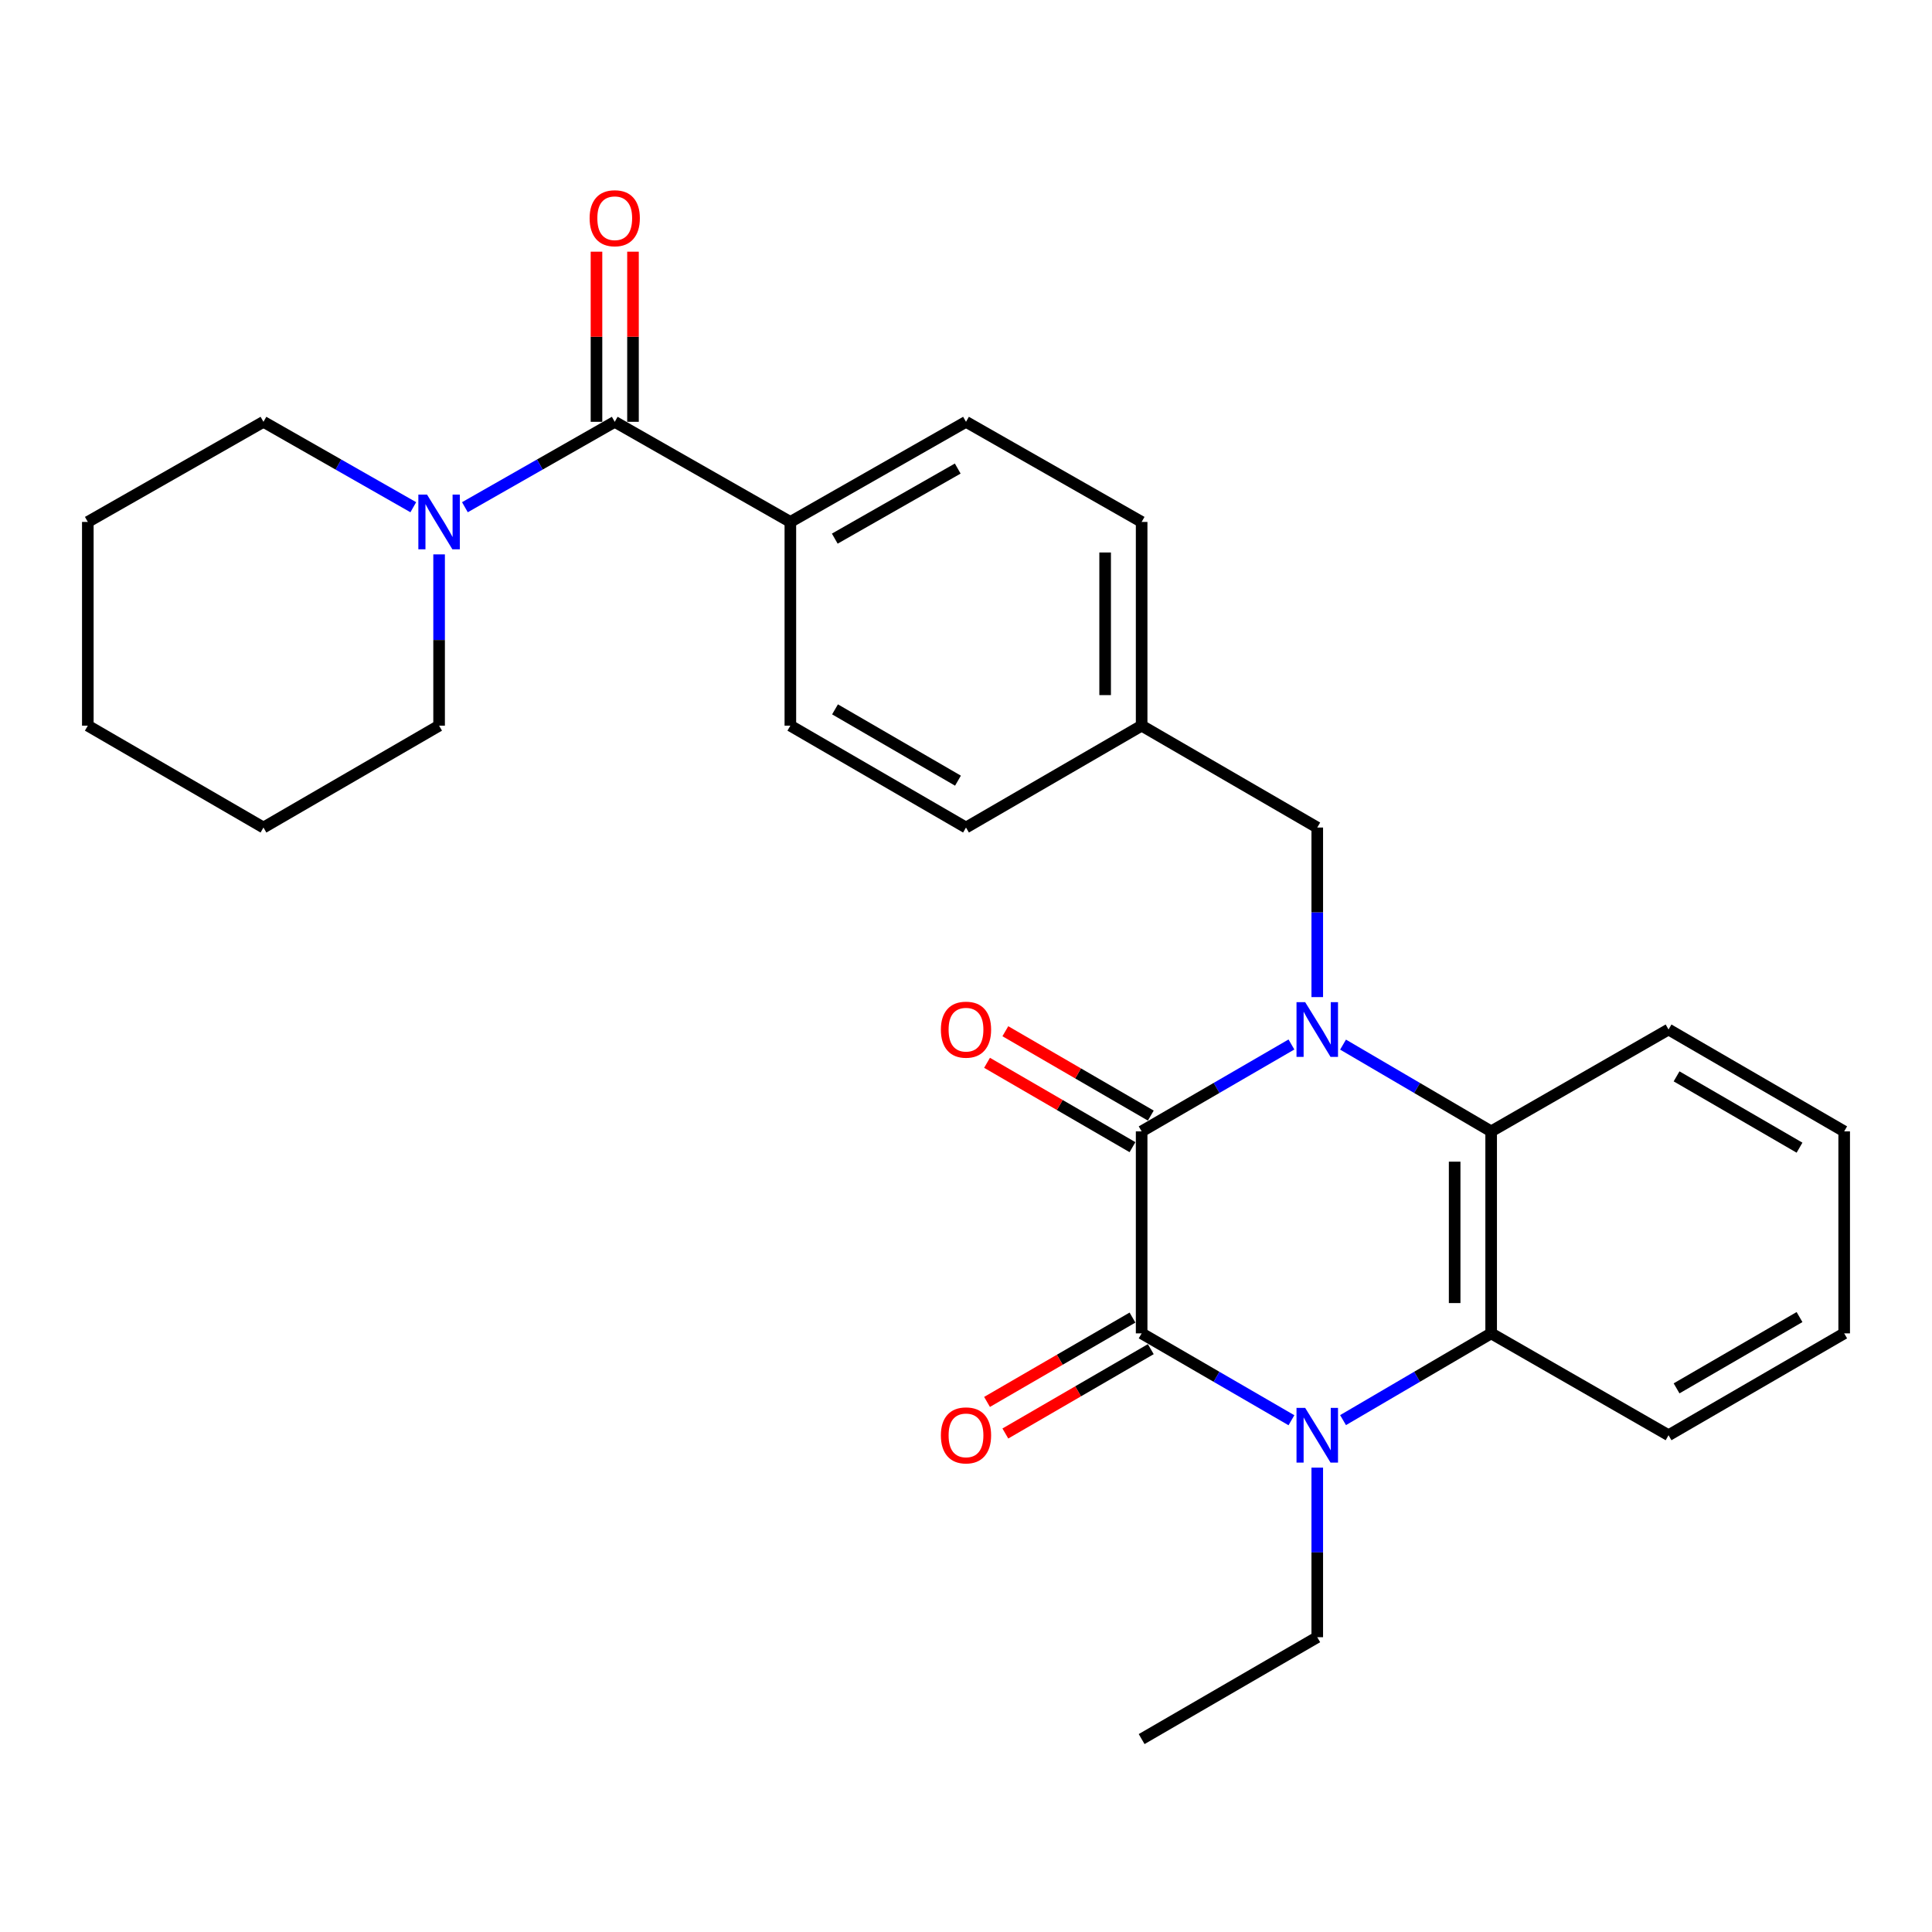 <?xml version='1.0' encoding='iso-8859-1'?>
<svg version='1.1' baseProfile='full'
              xmlns='http://www.w3.org/2000/svg'
                      xmlns:rdkit='http://www.rdkit.org/xml'
                      xmlns:xlink='http://www.w3.org/1999/xlink'
                  xml:space='preserve'
width='1000px' height='1000px' viewBox='0 0 1000 1000'>
<!-- END OF HEADER -->
<rect style='opacity:1.0;fill:#FFFFFF;stroke:none' width='1000' height='1000' x='0' y='0'> </rect>
<path class='bond-0' d='M 668.445,540.623 L 629.678,563.112' style='fill:none;fill-rule:evenodd;stroke:#0000FF;stroke-width:6px;stroke-linecap:butt;stroke-linejoin:miter;stroke-opacity:1' />
<path class='bond-0' d='M 629.678,563.112 L 590.911,585.6' style='fill:none;fill-rule:evenodd;stroke:#000000;stroke-width:6px;stroke-linecap:butt;stroke-linejoin:miter;stroke-opacity:1' />
<path class='bond-1' d='M 695.16,540.689 L 733.49,563.144' style='fill:none;fill-rule:evenodd;stroke:#0000FF;stroke-width:6px;stroke-linecap:butt;stroke-linejoin:miter;stroke-opacity:1' />
<path class='bond-1' d='M 733.49,563.144 L 771.82,585.6' style='fill:none;fill-rule:evenodd;stroke:#000000;stroke-width:6px;stroke-linecap:butt;stroke-linejoin:miter;stroke-opacity:1' />
<path class='bond-2' d='M 681.812,516.096 L 681.812,472.214' style='fill:none;fill-rule:evenodd;stroke:#0000FF;stroke-width:6px;stroke-linecap:butt;stroke-linejoin:miter;stroke-opacity:1' />
<path class='bond-2' d='M 681.812,472.214 L 681.812,428.332' style='fill:none;fill-rule:evenodd;stroke:#000000;stroke-width:6px;stroke-linecap:butt;stroke-linejoin:miter;stroke-opacity:1' />
<path class='bond-3' d='M 590.911,585.6 L 590.911,690.148' style='fill:none;fill-rule:evenodd;stroke:#000000;stroke-width:6px;stroke-linecap:butt;stroke-linejoin:miter;stroke-opacity:1' />
<path class='bond-4' d='M 595.652,577.427 L 558.01,555.594' style='fill:none;fill-rule:evenodd;stroke:#000000;stroke-width:6px;stroke-linecap:butt;stroke-linejoin:miter;stroke-opacity:1' />
<path class='bond-4' d='M 558.01,555.594 L 520.368,533.761' style='fill:none;fill-rule:evenodd;stroke:#FF0000;stroke-width:6px;stroke-linecap:butt;stroke-linejoin:miter;stroke-opacity:1' />
<path class='bond-4' d='M 586.171,593.772 L 548.529,571.939' style='fill:none;fill-rule:evenodd;stroke:#000000;stroke-width:6px;stroke-linecap:butt;stroke-linejoin:miter;stroke-opacity:1' />
<path class='bond-4' d='M 548.529,571.939 L 510.887,550.106' style='fill:none;fill-rule:evenodd;stroke:#FF0000;stroke-width:6px;stroke-linecap:butt;stroke-linejoin:miter;stroke-opacity:1' />
<path class='bond-5' d='M 586.172,681.974 L 548.53,703.803' style='fill:none;fill-rule:evenodd;stroke:#000000;stroke-width:6px;stroke-linecap:butt;stroke-linejoin:miter;stroke-opacity:1' />
<path class='bond-5' d='M 548.53,703.803 L 510.888,725.632' style='fill:none;fill-rule:evenodd;stroke:#FF0000;stroke-width:6px;stroke-linecap:butt;stroke-linejoin:miter;stroke-opacity:1' />
<path class='bond-5' d='M 595.651,698.321 L 558.009,720.15' style='fill:none;fill-rule:evenodd;stroke:#000000;stroke-width:6px;stroke-linecap:butt;stroke-linejoin:miter;stroke-opacity:1' />
<path class='bond-5' d='M 558.009,720.15 L 520.367,741.978' style='fill:none;fill-rule:evenodd;stroke:#FF0000;stroke-width:6px;stroke-linecap:butt;stroke-linejoin:miter;stroke-opacity:1' />
<path class='bond-6' d='M 590.911,690.148 L 629.678,712.631' style='fill:none;fill-rule:evenodd;stroke:#000000;stroke-width:6px;stroke-linecap:butt;stroke-linejoin:miter;stroke-opacity:1' />
<path class='bond-6' d='M 629.678,712.631 L 668.445,735.115' style='fill:none;fill-rule:evenodd;stroke:#0000FF;stroke-width:6px;stroke-linecap:butt;stroke-linejoin:miter;stroke-opacity:1' />
<path class='bond-7' d='M 695.16,735.05 L 733.49,712.599' style='fill:none;fill-rule:evenodd;stroke:#0000FF;stroke-width:6px;stroke-linecap:butt;stroke-linejoin:miter;stroke-opacity:1' />
<path class='bond-7' d='M 733.49,712.599 L 771.82,690.148' style='fill:none;fill-rule:evenodd;stroke:#000000;stroke-width:6px;stroke-linecap:butt;stroke-linejoin:miter;stroke-opacity:1' />
<path class='bond-8' d='M 681.812,759.641 L 681.812,803.528' style='fill:none;fill-rule:evenodd;stroke:#0000FF;stroke-width:6px;stroke-linecap:butt;stroke-linejoin:miter;stroke-opacity:1' />
<path class='bond-8' d='M 681.812,803.528 L 681.812,847.416' style='fill:none;fill-rule:evenodd;stroke:#000000;stroke-width:6px;stroke-linecap:butt;stroke-linejoin:miter;stroke-opacity:1' />
<path class='bond-9' d='M 771.82,585.6 L 771.82,690.148' style='fill:none;fill-rule:evenodd;stroke:#000000;stroke-width:6px;stroke-linecap:butt;stroke-linejoin:miter;stroke-opacity:1' />
<path class='bond-9' d='M 752.924,601.282 L 752.924,674.465' style='fill:none;fill-rule:evenodd;stroke:#000000;stroke-width:6px;stroke-linecap:butt;stroke-linejoin:miter;stroke-opacity:1' />
<path class='bond-10' d='M 771.82,585.6 L 863.634,532.869' style='fill:none;fill-rule:evenodd;stroke:#000000;stroke-width:6px;stroke-linecap:butt;stroke-linejoin:miter;stroke-opacity:1' />
<path class='bond-11' d='M 771.82,690.148 L 863.634,742.868' style='fill:none;fill-rule:evenodd;stroke:#000000;stroke-width:6px;stroke-linecap:butt;stroke-linejoin:miter;stroke-opacity:1' />
<path class='bond-12' d='M 318.188,218.333 L 409.089,270.15' style='fill:none;fill-rule:evenodd;stroke:#000000;stroke-width:6px;stroke-linecap:butt;stroke-linejoin:miter;stroke-opacity:1' />
<path class='bond-13' d='M 318.188,218.333 L 279.411,240.436' style='fill:none;fill-rule:evenodd;stroke:#000000;stroke-width:6px;stroke-linecap:butt;stroke-linejoin:miter;stroke-opacity:1' />
<path class='bond-13' d='M 279.411,240.436 L 240.633,262.538' style='fill:none;fill-rule:evenodd;stroke:#0000FF;stroke-width:6px;stroke-linecap:butt;stroke-linejoin:miter;stroke-opacity:1' />
<path class='bond-14' d='M 327.636,218.333 L 327.636,174.301' style='fill:none;fill-rule:evenodd;stroke:#000000;stroke-width:6px;stroke-linecap:butt;stroke-linejoin:miter;stroke-opacity:1' />
<path class='bond-14' d='M 327.636,174.301 L 327.636,130.269' style='fill:none;fill-rule:evenodd;stroke:#FF0000;stroke-width:6px;stroke-linecap:butt;stroke-linejoin:miter;stroke-opacity:1' />
<path class='bond-14' d='M 308.74,218.333 L 308.74,174.301' style='fill:none;fill-rule:evenodd;stroke:#000000;stroke-width:6px;stroke-linecap:butt;stroke-linejoin:miter;stroke-opacity:1' />
<path class='bond-14' d='M 308.74,174.301 L 308.74,130.269' style='fill:none;fill-rule:evenodd;stroke:#FF0000;stroke-width:6px;stroke-linecap:butt;stroke-linejoin:miter;stroke-opacity:1' />
<path class='bond-15' d='M 227.277,286.947 L 227.277,331.274' style='fill:none;fill-rule:evenodd;stroke:#0000FF;stroke-width:6px;stroke-linecap:butt;stroke-linejoin:miter;stroke-opacity:1' />
<path class='bond-15' d='M 227.277,331.274 L 227.277,375.601' style='fill:none;fill-rule:evenodd;stroke:#000000;stroke-width:6px;stroke-linecap:butt;stroke-linejoin:miter;stroke-opacity:1' />
<path class='bond-16' d='M 213.921,262.538 L 175.143,240.436' style='fill:none;fill-rule:evenodd;stroke:#0000FF;stroke-width:6px;stroke-linecap:butt;stroke-linejoin:miter;stroke-opacity:1' />
<path class='bond-16' d='M 175.143,240.436 L 136.366,218.333' style='fill:none;fill-rule:evenodd;stroke:#000000;stroke-width:6px;stroke-linecap:butt;stroke-linejoin:miter;stroke-opacity:1' />
<path class='bond-17' d='M 681.812,428.332 L 590.911,375.601' style='fill:none;fill-rule:evenodd;stroke:#000000;stroke-width:6px;stroke-linecap:butt;stroke-linejoin:miter;stroke-opacity:1' />
<path class='bond-18' d='M 409.089,270.15 L 500,218.333' style='fill:none;fill-rule:evenodd;stroke:#000000;stroke-width:6px;stroke-linecap:butt;stroke-linejoin:miter;stroke-opacity:1' />
<path class='bond-18' d='M 432.083,278.795 L 495.72,242.522' style='fill:none;fill-rule:evenodd;stroke:#000000;stroke-width:6px;stroke-linecap:butt;stroke-linejoin:miter;stroke-opacity:1' />
<path class='bond-19' d='M 409.089,270.15 L 409.089,375.601' style='fill:none;fill-rule:evenodd;stroke:#000000;stroke-width:6px;stroke-linecap:butt;stroke-linejoin:miter;stroke-opacity:1' />
<path class='bond-20' d='M 500,218.333 L 590.911,270.15' style='fill:none;fill-rule:evenodd;stroke:#000000;stroke-width:6px;stroke-linecap:butt;stroke-linejoin:miter;stroke-opacity:1' />
<path class='bond-21' d='M 409.089,375.601 L 500,428.332' style='fill:none;fill-rule:evenodd;stroke:#000000;stroke-width:6px;stroke-linecap:butt;stroke-linejoin:miter;stroke-opacity:1' />
<path class='bond-21' d='M 432.206,367.165 L 495.844,404.077' style='fill:none;fill-rule:evenodd;stroke:#000000;stroke-width:6px;stroke-linecap:butt;stroke-linejoin:miter;stroke-opacity:1' />
<path class='bond-22' d='M 681.812,847.416 L 590.911,900.146' style='fill:none;fill-rule:evenodd;stroke:#000000;stroke-width:6px;stroke-linecap:butt;stroke-linejoin:miter;stroke-opacity:1' />
<path class='bond-23' d='M 590.911,375.601 L 500,428.332' style='fill:none;fill-rule:evenodd;stroke:#000000;stroke-width:6px;stroke-linecap:butt;stroke-linejoin:miter;stroke-opacity:1' />
<path class='bond-24' d='M 590.911,375.601 L 590.911,270.15' style='fill:none;fill-rule:evenodd;stroke:#000000;stroke-width:6px;stroke-linecap:butt;stroke-linejoin:miter;stroke-opacity:1' />
<path class='bond-24' d='M 572.015,359.784 L 572.015,285.968' style='fill:none;fill-rule:evenodd;stroke:#000000;stroke-width:6px;stroke-linecap:butt;stroke-linejoin:miter;stroke-opacity:1' />
<path class='bond-25' d='M 863.634,532.869 L 954.545,585.6' style='fill:none;fill-rule:evenodd;stroke:#000000;stroke-width:6px;stroke-linecap:butt;stroke-linejoin:miter;stroke-opacity:1' />
<path class='bond-25' d='M 867.79,557.124 L 931.428,594.036' style='fill:none;fill-rule:evenodd;stroke:#000000;stroke-width:6px;stroke-linecap:butt;stroke-linejoin:miter;stroke-opacity:1' />
<path class='bond-26' d='M 863.634,742.868 L 954.545,690.148' style='fill:none;fill-rule:evenodd;stroke:#000000;stroke-width:6px;stroke-linecap:butt;stroke-linejoin:miter;stroke-opacity:1' />
<path class='bond-26' d='M 867.792,718.613 L 931.429,681.709' style='fill:none;fill-rule:evenodd;stroke:#000000;stroke-width:6px;stroke-linecap:butt;stroke-linejoin:miter;stroke-opacity:1' />
<path class='bond-27' d='M 227.277,375.601 L 136.366,428.332' style='fill:none;fill-rule:evenodd;stroke:#000000;stroke-width:6px;stroke-linecap:butt;stroke-linejoin:miter;stroke-opacity:1' />
<path class='bond-28' d='M 136.366,218.333 L 45.455,270.15' style='fill:none;fill-rule:evenodd;stroke:#000000;stroke-width:6px;stroke-linecap:butt;stroke-linejoin:miter;stroke-opacity:1' />
<path class='bond-29' d='M 954.545,585.6 L 954.545,690.148' style='fill:none;fill-rule:evenodd;stroke:#000000;stroke-width:6px;stroke-linecap:butt;stroke-linejoin:miter;stroke-opacity:1' />
<path class='bond-30' d='M 136.366,428.332 L 45.455,375.601' style='fill:none;fill-rule:evenodd;stroke:#000000;stroke-width:6px;stroke-linecap:butt;stroke-linejoin:miter;stroke-opacity:1' />
<path class='bond-31' d='M 45.455,270.15 L 45.455,375.601' style='fill:none;fill-rule:evenodd;stroke:#000000;stroke-width:6px;stroke-linecap:butt;stroke-linejoin:miter;stroke-opacity:1' />
<path  class='atom-0' d='M 675.552 518.709
L 684.832 533.709
Q 685.752 535.189, 687.232 537.869
Q 688.712 540.549, 688.792 540.709
L 688.792 518.709
L 692.552 518.709
L 692.552 547.029
L 688.672 547.029
L 678.712 530.629
Q 677.552 528.709, 676.312 526.509
Q 675.112 524.309, 674.752 523.629
L 674.752 547.029
L 671.072 547.029
L 671.072 518.709
L 675.552 518.709
' fill='#0000FF'/>
<path  class='atom-3' d='M 675.552 728.708
L 684.832 743.708
Q 685.752 745.188, 687.232 747.868
Q 688.712 750.548, 688.792 750.708
L 688.792 728.708
L 692.552 728.708
L 692.552 757.028
L 688.672 757.028
L 678.712 740.628
Q 677.552 738.708, 676.312 736.508
Q 675.112 734.308, 674.752 733.628
L 674.752 757.028
L 671.072 757.028
L 671.072 728.708
L 675.552 728.708
' fill='#0000FF'/>
<path  class='atom-7' d='M 221.017 255.99
L 230.297 270.99
Q 231.217 272.47, 232.697 275.15
Q 234.177 277.83, 234.257 277.99
L 234.257 255.99
L 238.017 255.99
L 238.017 284.31
L 234.137 284.31
L 224.177 267.91
Q 223.017 265.99, 221.777 263.79
Q 220.577 261.59, 220.217 260.91
L 220.217 284.31
L 216.537 284.31
L 216.537 255.99
L 221.017 255.99
' fill='#0000FF'/>
<path  class='atom-10' d='M 487 532.949
Q 487 526.149, 490.36 522.349
Q 493.72 518.549, 500 518.549
Q 506.28 518.549, 509.64 522.349
Q 513 526.149, 513 532.949
Q 513 539.829, 509.6 543.749
Q 506.2 547.629, 500 547.629
Q 493.76 547.629, 490.36 543.749
Q 487 539.869, 487 532.949
M 500 544.429
Q 504.32 544.429, 506.64 541.549
Q 509 538.629, 509 532.949
Q 509 527.389, 506.64 524.589
Q 504.32 521.749, 500 521.749
Q 495.68 521.749, 493.32 524.549
Q 491 527.349, 491 532.949
Q 491 538.669, 493.32 541.549
Q 495.68 544.429, 500 544.429
' fill='#FF0000'/>
<path  class='atom-11' d='M 487 742.948
Q 487 736.148, 490.36 732.348
Q 493.72 728.548, 500 728.548
Q 506.28 728.548, 509.64 732.348
Q 513 736.148, 513 742.948
Q 513 749.828, 509.6 753.748
Q 506.2 757.628, 500 757.628
Q 493.76 757.628, 490.36 753.748
Q 487 749.868, 487 742.948
M 500 754.428
Q 504.32 754.428, 506.64 751.548
Q 509 748.628, 509 742.948
Q 509 737.388, 506.64 734.588
Q 504.32 731.748, 500 731.748
Q 495.68 731.748, 493.32 734.548
Q 491 737.348, 491 742.948
Q 491 748.668, 493.32 751.548
Q 495.68 754.428, 500 754.428
' fill='#FF0000'/>
<path  class='atom-12' d='M 305.188 112.952
Q 305.188 106.152, 308.548 102.352
Q 311.908 98.552, 318.188 98.552
Q 324.468 98.552, 327.828 102.352
Q 331.188 106.152, 331.188 112.952
Q 331.188 119.832, 327.788 123.752
Q 324.388 127.632, 318.188 127.632
Q 311.948 127.632, 308.548 123.752
Q 305.188 119.872, 305.188 112.952
M 318.188 124.432
Q 322.508 124.432, 324.828 121.552
Q 327.188 118.632, 327.188 112.952
Q 327.188 107.392, 324.828 104.592
Q 322.508 101.752, 318.188 101.752
Q 313.868 101.752, 311.508 104.552
Q 309.188 107.352, 309.188 112.952
Q 309.188 118.672, 311.508 121.552
Q 313.868 124.432, 318.188 124.432
' fill='#FF0000'/>
</svg>
